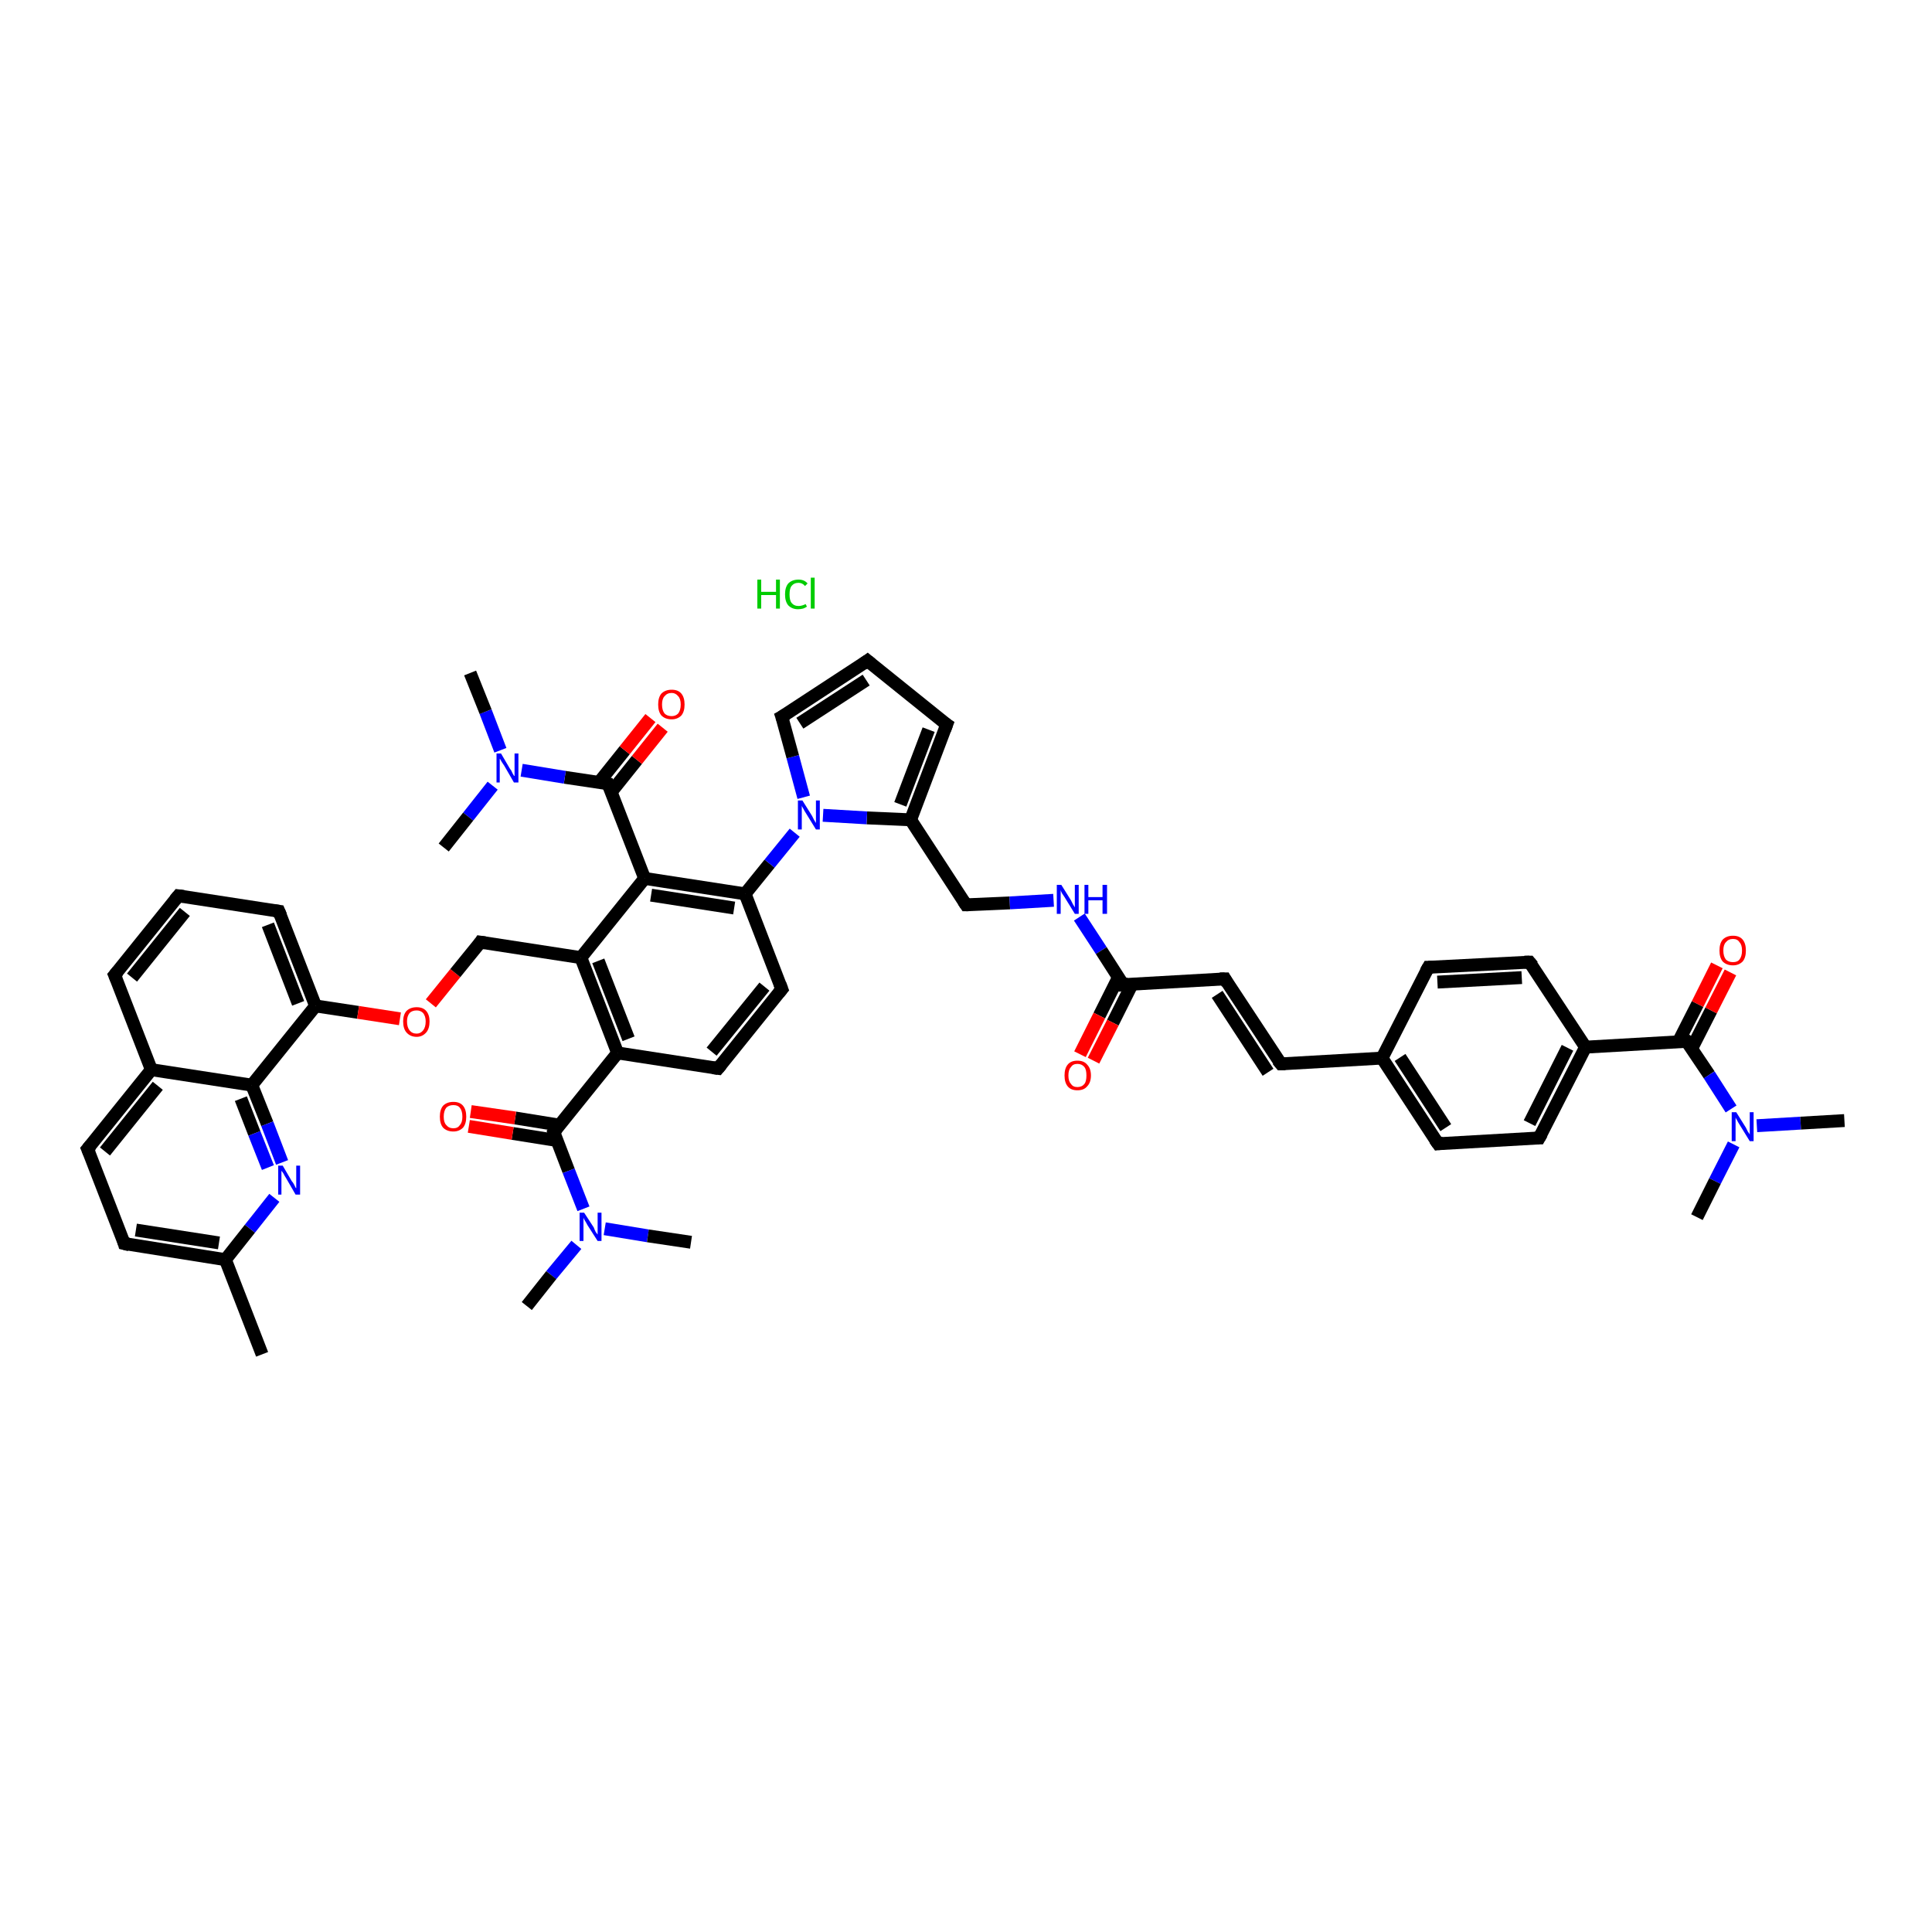 <?xml version='1.0' encoding='iso-8859-1'?>
<svg version='1.1' baseProfile='full'
              xmlns='http://www.w3.org/2000/svg'
                      xmlns:rdkit='http://www.rdkit.org/xml'
                      xmlns:xlink='http://www.w3.org/1999/xlink'
                  xml:space='preserve'
width='300px' height='300px' viewBox='0 0 300 300'>
<!-- END OF HEADER -->
<rect style='opacity:1.0;fill:#FFFFFF;stroke:none' width='300.0' height='300.0' x='0.0' y='0.0'> </rect>
<path class='bond-0 atom-0 atom-1' d='M 40.7,210.3 L 35.0,195.6' style='fill:none;fill-rule:evenodd;stroke:#000000;stroke-width:2.0px;stroke-linecap:butt;stroke-linejoin:miter;stroke-opacity:1' />
<path class='bond-1 atom-1 atom-2' d='M 35.0,195.6 L 19.3,193.1' style='fill:none;fill-rule:evenodd;stroke:#000000;stroke-width:2.0px;stroke-linecap:butt;stroke-linejoin:miter;stroke-opacity:1' />
<path class='bond-1 atom-1 atom-2' d='M 34.0,193.0 L 21.1,191.0' style='fill:none;fill-rule:evenodd;stroke:#000000;stroke-width:2.0px;stroke-linecap:butt;stroke-linejoin:miter;stroke-opacity:1' />
<path class='bond-2 atom-2 atom-3' d='M 19.3,193.1 L 13.6,178.4' style='fill:none;fill-rule:evenodd;stroke:#000000;stroke-width:2.0px;stroke-linecap:butt;stroke-linejoin:miter;stroke-opacity:1' />
<path class='bond-3 atom-3 atom-4' d='M 13.6,178.4 L 23.5,166.1' style='fill:none;fill-rule:evenodd;stroke:#000000;stroke-width:2.0px;stroke-linecap:butt;stroke-linejoin:miter;stroke-opacity:1' />
<path class='bond-3 atom-3 atom-4' d='M 16.3,178.8 L 24.5,168.6' style='fill:none;fill-rule:evenodd;stroke:#000000;stroke-width:2.0px;stroke-linecap:butt;stroke-linejoin:miter;stroke-opacity:1' />
<path class='bond-4 atom-4 atom-5' d='M 23.5,166.1 L 17.8,151.4' style='fill:none;fill-rule:evenodd;stroke:#000000;stroke-width:2.0px;stroke-linecap:butt;stroke-linejoin:miter;stroke-opacity:1' />
<path class='bond-5 atom-5 atom-6' d='M 17.8,151.4 L 27.7,139.1' style='fill:none;fill-rule:evenodd;stroke:#000000;stroke-width:2.0px;stroke-linecap:butt;stroke-linejoin:miter;stroke-opacity:1' />
<path class='bond-5 atom-5 atom-6' d='M 20.5,151.8 L 28.7,141.6' style='fill:none;fill-rule:evenodd;stroke:#000000;stroke-width:2.0px;stroke-linecap:butt;stroke-linejoin:miter;stroke-opacity:1' />
<path class='bond-6 atom-6 atom-7' d='M 27.7,139.1 L 43.3,141.5' style='fill:none;fill-rule:evenodd;stroke:#000000;stroke-width:2.0px;stroke-linecap:butt;stroke-linejoin:miter;stroke-opacity:1' />
<path class='bond-7 atom-7 atom-8' d='M 43.3,141.5 L 49.0,156.2' style='fill:none;fill-rule:evenodd;stroke:#000000;stroke-width:2.0px;stroke-linecap:butt;stroke-linejoin:miter;stroke-opacity:1' />
<path class='bond-7 atom-7 atom-8' d='M 41.6,143.6 L 46.3,155.8' style='fill:none;fill-rule:evenodd;stroke:#000000;stroke-width:2.0px;stroke-linecap:butt;stroke-linejoin:miter;stroke-opacity:1' />
<path class='bond-8 atom-8 atom-9' d='M 49.0,156.2 L 55.6,157.2' style='fill:none;fill-rule:evenodd;stroke:#000000;stroke-width:2.0px;stroke-linecap:butt;stroke-linejoin:miter;stroke-opacity:1' />
<path class='bond-8 atom-8 atom-9' d='M 55.6,157.2 L 62.1,158.2' style='fill:none;fill-rule:evenodd;stroke:#FF0000;stroke-width:2.0px;stroke-linecap:butt;stroke-linejoin:miter;stroke-opacity:1' />
<path class='bond-9 atom-9 atom-10' d='M 66.9,155.8 L 70.7,151.1' style='fill:none;fill-rule:evenodd;stroke:#FF0000;stroke-width:2.0px;stroke-linecap:butt;stroke-linejoin:miter;stroke-opacity:1' />
<path class='bond-9 atom-9 atom-10' d='M 70.7,151.1 L 74.6,146.3' style='fill:none;fill-rule:evenodd;stroke:#000000;stroke-width:2.0px;stroke-linecap:butt;stroke-linejoin:miter;stroke-opacity:1' />
<path class='bond-10 atom-10 atom-11' d='M 74.6,146.3 L 90.2,148.7' style='fill:none;fill-rule:evenodd;stroke:#000000;stroke-width:2.0px;stroke-linecap:butt;stroke-linejoin:miter;stroke-opacity:1' />
<path class='bond-11 atom-11 atom-12' d='M 90.2,148.7 L 95.9,163.5' style='fill:none;fill-rule:evenodd;stroke:#000000;stroke-width:2.0px;stroke-linecap:butt;stroke-linejoin:miter;stroke-opacity:1' />
<path class='bond-11 atom-11 atom-12' d='M 92.9,149.2 L 97.6,161.3' style='fill:none;fill-rule:evenodd;stroke:#000000;stroke-width:2.0px;stroke-linecap:butt;stroke-linejoin:miter;stroke-opacity:1' />
<path class='bond-12 atom-12 atom-13' d='M 95.9,163.5 L 86.0,175.8' style='fill:none;fill-rule:evenodd;stroke:#000000;stroke-width:2.0px;stroke-linecap:butt;stroke-linejoin:miter;stroke-opacity:1' />
<path class='bond-13 atom-13 atom-14' d='M 86.8,174.7 L 80.0,173.6' style='fill:none;fill-rule:evenodd;stroke:#000000;stroke-width:2.0px;stroke-linecap:butt;stroke-linejoin:miter;stroke-opacity:1' />
<path class='bond-13 atom-13 atom-14' d='M 80.0,173.6 L 73.1,172.6' style='fill:none;fill-rule:evenodd;stroke:#FF0000;stroke-width:2.0px;stroke-linecap:butt;stroke-linejoin:miter;stroke-opacity:1' />
<path class='bond-13 atom-13 atom-14' d='M 86.5,177.1 L 79.6,176.0' style='fill:none;fill-rule:evenodd;stroke:#000000;stroke-width:2.0px;stroke-linecap:butt;stroke-linejoin:miter;stroke-opacity:1' />
<path class='bond-13 atom-13 atom-14' d='M 79.6,176.0 L 72.8,174.9' style='fill:none;fill-rule:evenodd;stroke:#FF0000;stroke-width:2.0px;stroke-linecap:butt;stroke-linejoin:miter;stroke-opacity:1' />
<path class='bond-14 atom-13 atom-15' d='M 86.0,175.8 L 88.3,181.8' style='fill:none;fill-rule:evenodd;stroke:#000000;stroke-width:2.0px;stroke-linecap:butt;stroke-linejoin:miter;stroke-opacity:1' />
<path class='bond-14 atom-13 atom-15' d='M 88.3,181.8 L 90.6,187.7' style='fill:none;fill-rule:evenodd;stroke:#0000FF;stroke-width:2.0px;stroke-linecap:butt;stroke-linejoin:miter;stroke-opacity:1' />
<path class='bond-15 atom-15 atom-16' d='M 89.5,193.3 L 85.6,198.0' style='fill:none;fill-rule:evenodd;stroke:#0000FF;stroke-width:2.0px;stroke-linecap:butt;stroke-linejoin:miter;stroke-opacity:1' />
<path class='bond-15 atom-15 atom-16' d='M 85.6,198.0 L 81.8,202.8' style='fill:none;fill-rule:evenodd;stroke:#000000;stroke-width:2.0px;stroke-linecap:butt;stroke-linejoin:miter;stroke-opacity:1' />
<path class='bond-16 atom-15 atom-17' d='M 93.9,190.8 L 100.6,191.9' style='fill:none;fill-rule:evenodd;stroke:#0000FF;stroke-width:2.0px;stroke-linecap:butt;stroke-linejoin:miter;stroke-opacity:1' />
<path class='bond-16 atom-15 atom-17' d='M 100.6,191.9 L 107.3,192.9' style='fill:none;fill-rule:evenodd;stroke:#000000;stroke-width:2.0px;stroke-linecap:butt;stroke-linejoin:miter;stroke-opacity:1' />
<path class='bond-17 atom-12 atom-18' d='M 95.9,163.5 L 111.5,165.9' style='fill:none;fill-rule:evenodd;stroke:#000000;stroke-width:2.0px;stroke-linecap:butt;stroke-linejoin:miter;stroke-opacity:1' />
<path class='bond-18 atom-18 atom-19' d='M 111.5,165.9 L 121.4,153.6' style='fill:none;fill-rule:evenodd;stroke:#000000;stroke-width:2.0px;stroke-linecap:butt;stroke-linejoin:miter;stroke-opacity:1' />
<path class='bond-18 atom-18 atom-19' d='M 110.5,163.3 L 118.7,153.2' style='fill:none;fill-rule:evenodd;stroke:#000000;stroke-width:2.0px;stroke-linecap:butt;stroke-linejoin:miter;stroke-opacity:1' />
<path class='bond-19 atom-19 atom-20' d='M 121.4,153.6 L 115.7,138.8' style='fill:none;fill-rule:evenodd;stroke:#000000;stroke-width:2.0px;stroke-linecap:butt;stroke-linejoin:miter;stroke-opacity:1' />
<path class='bond-20 atom-20 atom-21' d='M 115.7,138.8 L 119.5,134.1' style='fill:none;fill-rule:evenodd;stroke:#000000;stroke-width:2.0px;stroke-linecap:butt;stroke-linejoin:miter;stroke-opacity:1' />
<path class='bond-20 atom-20 atom-21' d='M 119.5,134.1 L 123.4,129.3' style='fill:none;fill-rule:evenodd;stroke:#0000FF;stroke-width:2.0px;stroke-linecap:butt;stroke-linejoin:miter;stroke-opacity:1' />
<path class='bond-21 atom-21 atom-22' d='M 124.8,123.8 L 123.1,117.5' style='fill:none;fill-rule:evenodd;stroke:#0000FF;stroke-width:2.0px;stroke-linecap:butt;stroke-linejoin:miter;stroke-opacity:1' />
<path class='bond-21 atom-21 atom-22' d='M 123.1,117.5 L 121.4,111.3' style='fill:none;fill-rule:evenodd;stroke:#000000;stroke-width:2.0px;stroke-linecap:butt;stroke-linejoin:miter;stroke-opacity:1' />
<path class='bond-22 atom-22 atom-23' d='M 121.4,111.3 L 134.7,102.6' style='fill:none;fill-rule:evenodd;stroke:#000000;stroke-width:2.0px;stroke-linecap:butt;stroke-linejoin:miter;stroke-opacity:1' />
<path class='bond-22 atom-22 atom-23' d='M 124.2,112.3 L 134.5,105.6' style='fill:none;fill-rule:evenodd;stroke:#000000;stroke-width:2.0px;stroke-linecap:butt;stroke-linejoin:miter;stroke-opacity:1' />
<path class='bond-23 atom-23 atom-24' d='M 134.7,102.6 L 147.0,112.5' style='fill:none;fill-rule:evenodd;stroke:#000000;stroke-width:2.0px;stroke-linecap:butt;stroke-linejoin:miter;stroke-opacity:1' />
<path class='bond-24 atom-24 atom-25' d='M 147.0,112.5 L 141.4,127.3' style='fill:none;fill-rule:evenodd;stroke:#000000;stroke-width:2.0px;stroke-linecap:butt;stroke-linejoin:miter;stroke-opacity:1' />
<path class='bond-24 atom-24 atom-25' d='M 144.2,113.3 L 139.8,124.9' style='fill:none;fill-rule:evenodd;stroke:#000000;stroke-width:2.0px;stroke-linecap:butt;stroke-linejoin:miter;stroke-opacity:1' />
<path class='bond-25 atom-25 atom-26' d='M 141.4,127.3 L 150.0,140.5' style='fill:none;fill-rule:evenodd;stroke:#000000;stroke-width:2.0px;stroke-linecap:butt;stroke-linejoin:miter;stroke-opacity:1' />
<path class='bond-26 atom-26 atom-27' d='M 150.0,140.5 L 156.8,140.2' style='fill:none;fill-rule:evenodd;stroke:#000000;stroke-width:2.0px;stroke-linecap:butt;stroke-linejoin:miter;stroke-opacity:1' />
<path class='bond-26 atom-26 atom-27' d='M 156.8,140.2 L 163.6,139.8' style='fill:none;fill-rule:evenodd;stroke:#0000FF;stroke-width:2.0px;stroke-linecap:butt;stroke-linejoin:miter;stroke-opacity:1' />
<path class='bond-27 atom-27 atom-28' d='M 167.6,142.4 L 171.0,147.6' style='fill:none;fill-rule:evenodd;stroke:#0000FF;stroke-width:2.0px;stroke-linecap:butt;stroke-linejoin:miter;stroke-opacity:1' />
<path class='bond-27 atom-27 atom-28' d='M 171.0,147.6 L 174.4,152.9' style='fill:none;fill-rule:evenodd;stroke:#000000;stroke-width:2.0px;stroke-linecap:butt;stroke-linejoin:miter;stroke-opacity:1' />
<path class='bond-28 atom-28 atom-29' d='M 173.7,151.7 L 170.7,157.7' style='fill:none;fill-rule:evenodd;stroke:#000000;stroke-width:2.0px;stroke-linecap:butt;stroke-linejoin:miter;stroke-opacity:1' />
<path class='bond-28 atom-28 atom-29' d='M 170.7,157.7 L 167.7,163.7' style='fill:none;fill-rule:evenodd;stroke:#FF0000;stroke-width:2.0px;stroke-linecap:butt;stroke-linejoin:miter;stroke-opacity:1' />
<path class='bond-28 atom-28 atom-29' d='M 175.8,152.8 L 172.8,158.8' style='fill:none;fill-rule:evenodd;stroke:#000000;stroke-width:2.0px;stroke-linecap:butt;stroke-linejoin:miter;stroke-opacity:1' />
<path class='bond-28 atom-28 atom-29' d='M 172.8,158.8 L 169.8,164.7' style='fill:none;fill-rule:evenodd;stroke:#FF0000;stroke-width:2.0px;stroke-linecap:butt;stroke-linejoin:miter;stroke-opacity:1' />
<path class='bond-29 atom-28 atom-30' d='M 174.4,152.9 L 190.2,152.0' style='fill:none;fill-rule:evenodd;stroke:#000000;stroke-width:2.0px;stroke-linecap:butt;stroke-linejoin:miter;stroke-opacity:1' />
<path class='bond-30 atom-30 atom-31' d='M 190.2,152.0 L 198.9,165.2' style='fill:none;fill-rule:evenodd;stroke:#000000;stroke-width:2.0px;stroke-linecap:butt;stroke-linejoin:miter;stroke-opacity:1' />
<path class='bond-30 atom-30 atom-31' d='M 189.0,154.4 L 196.9,166.5' style='fill:none;fill-rule:evenodd;stroke:#000000;stroke-width:2.0px;stroke-linecap:butt;stroke-linejoin:miter;stroke-opacity:1' />
<path class='bond-31 atom-31 atom-32' d='M 198.9,165.2 L 214.6,164.3' style='fill:none;fill-rule:evenodd;stroke:#000000;stroke-width:2.0px;stroke-linecap:butt;stroke-linejoin:miter;stroke-opacity:1' />
<path class='bond-32 atom-32 atom-33' d='M 214.6,164.3 L 223.3,177.6' style='fill:none;fill-rule:evenodd;stroke:#000000;stroke-width:2.0px;stroke-linecap:butt;stroke-linejoin:miter;stroke-opacity:1' />
<path class='bond-32 atom-32 atom-33' d='M 217.4,164.2 L 224.5,175.1' style='fill:none;fill-rule:evenodd;stroke:#000000;stroke-width:2.0px;stroke-linecap:butt;stroke-linejoin:miter;stroke-opacity:1' />
<path class='bond-33 atom-33 atom-34' d='M 223.3,177.6 L 239.0,176.7' style='fill:none;fill-rule:evenodd;stroke:#000000;stroke-width:2.0px;stroke-linecap:butt;stroke-linejoin:miter;stroke-opacity:1' />
<path class='bond-34 atom-34 atom-35' d='M 239.0,176.7 L 246.2,162.6' style='fill:none;fill-rule:evenodd;stroke:#000000;stroke-width:2.0px;stroke-linecap:butt;stroke-linejoin:miter;stroke-opacity:1' />
<path class='bond-34 atom-34 atom-35' d='M 237.5,174.4 L 243.4,162.7' style='fill:none;fill-rule:evenodd;stroke:#000000;stroke-width:2.0px;stroke-linecap:butt;stroke-linejoin:miter;stroke-opacity:1' />
<path class='bond-35 atom-35 atom-36' d='M 246.2,162.6 L 261.9,161.7' style='fill:none;fill-rule:evenodd;stroke:#000000;stroke-width:2.0px;stroke-linecap:butt;stroke-linejoin:miter;stroke-opacity:1' />
<path class='bond-36 atom-36 atom-37' d='M 262.7,162.8 L 265.7,156.9' style='fill:none;fill-rule:evenodd;stroke:#000000;stroke-width:2.0px;stroke-linecap:butt;stroke-linejoin:miter;stroke-opacity:1' />
<path class='bond-36 atom-36 atom-37' d='M 265.7,156.9 L 268.7,151.0' style='fill:none;fill-rule:evenodd;stroke:#FF0000;stroke-width:2.0px;stroke-linecap:butt;stroke-linejoin:miter;stroke-opacity:1' />
<path class='bond-36 atom-36 atom-37' d='M 260.6,161.8 L 263.6,155.9' style='fill:none;fill-rule:evenodd;stroke:#000000;stroke-width:2.0px;stroke-linecap:butt;stroke-linejoin:miter;stroke-opacity:1' />
<path class='bond-36 atom-36 atom-37' d='M 263.6,155.9 L 266.6,149.9' style='fill:none;fill-rule:evenodd;stroke:#FF0000;stroke-width:2.0px;stroke-linecap:butt;stroke-linejoin:miter;stroke-opacity:1' />
<path class='bond-37 atom-36 atom-38' d='M 261.9,161.7 L 265.4,166.9' style='fill:none;fill-rule:evenodd;stroke:#000000;stroke-width:2.0px;stroke-linecap:butt;stroke-linejoin:miter;stroke-opacity:1' />
<path class='bond-37 atom-36 atom-38' d='M 265.4,166.9 L 268.8,172.2' style='fill:none;fill-rule:evenodd;stroke:#0000FF;stroke-width:2.0px;stroke-linecap:butt;stroke-linejoin:miter;stroke-opacity:1' />
<path class='bond-38 atom-38 atom-39' d='M 272.8,174.8 L 279.6,174.4' style='fill:none;fill-rule:evenodd;stroke:#0000FF;stroke-width:2.0px;stroke-linecap:butt;stroke-linejoin:miter;stroke-opacity:1' />
<path class='bond-38 atom-38 atom-39' d='M 279.6,174.4 L 286.4,174.0' style='fill:none;fill-rule:evenodd;stroke:#000000;stroke-width:2.0px;stroke-linecap:butt;stroke-linejoin:miter;stroke-opacity:1' />
<path class='bond-39 atom-38 atom-40' d='M 269.2,177.7 L 266.3,183.4' style='fill:none;fill-rule:evenodd;stroke:#0000FF;stroke-width:2.0px;stroke-linecap:butt;stroke-linejoin:miter;stroke-opacity:1' />
<path class='bond-39 atom-38 atom-40' d='M 266.3,183.4 L 263.5,189.0' style='fill:none;fill-rule:evenodd;stroke:#000000;stroke-width:2.0px;stroke-linecap:butt;stroke-linejoin:miter;stroke-opacity:1' />
<path class='bond-40 atom-35 atom-41' d='M 246.2,162.6 L 237.5,149.4' style='fill:none;fill-rule:evenodd;stroke:#000000;stroke-width:2.0px;stroke-linecap:butt;stroke-linejoin:miter;stroke-opacity:1' />
<path class='bond-41 atom-41 atom-42' d='M 237.5,149.4 L 221.8,150.2' style='fill:none;fill-rule:evenodd;stroke:#000000;stroke-width:2.0px;stroke-linecap:butt;stroke-linejoin:miter;stroke-opacity:1' />
<path class='bond-41 atom-41 atom-42' d='M 236.3,151.8 L 223.2,152.5' style='fill:none;fill-rule:evenodd;stroke:#000000;stroke-width:2.0px;stroke-linecap:butt;stroke-linejoin:miter;stroke-opacity:1' />
<path class='bond-42 atom-20 atom-43' d='M 115.7,138.8 L 100.1,136.4' style='fill:none;fill-rule:evenodd;stroke:#000000;stroke-width:2.0px;stroke-linecap:butt;stroke-linejoin:miter;stroke-opacity:1' />
<path class='bond-42 atom-20 atom-43' d='M 114.0,141.0 L 101.1,139.0' style='fill:none;fill-rule:evenodd;stroke:#000000;stroke-width:2.0px;stroke-linecap:butt;stroke-linejoin:miter;stroke-opacity:1' />
<path class='bond-43 atom-43 atom-44' d='M 100.1,136.4 L 94.4,121.7' style='fill:none;fill-rule:evenodd;stroke:#000000;stroke-width:2.0px;stroke-linecap:butt;stroke-linejoin:miter;stroke-opacity:1' />
<path class='bond-44 atom-44 atom-45' d='M 94.9,123.0 L 98.9,118.0' style='fill:none;fill-rule:evenodd;stroke:#000000;stroke-width:2.0px;stroke-linecap:butt;stroke-linejoin:miter;stroke-opacity:1' />
<path class='bond-44 atom-44 atom-45' d='M 98.9,118.0 L 102.9,113.0' style='fill:none;fill-rule:evenodd;stroke:#FF0000;stroke-width:2.0px;stroke-linecap:butt;stroke-linejoin:miter;stroke-opacity:1' />
<path class='bond-44 atom-44 atom-45' d='M 93.0,121.5 L 97.0,116.5' style='fill:none;fill-rule:evenodd;stroke:#000000;stroke-width:2.0px;stroke-linecap:butt;stroke-linejoin:miter;stroke-opacity:1' />
<path class='bond-44 atom-44 atom-45' d='M 97.0,116.5 L 101.0,111.5' style='fill:none;fill-rule:evenodd;stroke:#FF0000;stroke-width:2.0px;stroke-linecap:butt;stroke-linejoin:miter;stroke-opacity:1' />
<path class='bond-45 atom-44 atom-46' d='M 94.4,121.7 L 87.7,120.7' style='fill:none;fill-rule:evenodd;stroke:#000000;stroke-width:2.0px;stroke-linecap:butt;stroke-linejoin:miter;stroke-opacity:1' />
<path class='bond-45 atom-44 atom-46' d='M 87.7,120.7 L 81.0,119.6' style='fill:none;fill-rule:evenodd;stroke:#0000FF;stroke-width:2.0px;stroke-linecap:butt;stroke-linejoin:miter;stroke-opacity:1' />
<path class='bond-46 atom-46 atom-47' d='M 77.7,116.5 L 75.4,110.5' style='fill:none;fill-rule:evenodd;stroke:#0000FF;stroke-width:2.0px;stroke-linecap:butt;stroke-linejoin:miter;stroke-opacity:1' />
<path class='bond-46 atom-46 atom-47' d='M 75.4,110.5 L 73.0,104.5' style='fill:none;fill-rule:evenodd;stroke:#000000;stroke-width:2.0px;stroke-linecap:butt;stroke-linejoin:miter;stroke-opacity:1' />
<path class='bond-47 atom-46 atom-48' d='M 76.5,122.0 L 72.7,126.8' style='fill:none;fill-rule:evenodd;stroke:#0000FF;stroke-width:2.0px;stroke-linecap:butt;stroke-linejoin:miter;stroke-opacity:1' />
<path class='bond-47 atom-46 atom-48' d='M 72.7,126.8 L 68.9,131.6' style='fill:none;fill-rule:evenodd;stroke:#000000;stroke-width:2.0px;stroke-linecap:butt;stroke-linejoin:miter;stroke-opacity:1' />
<path class='bond-48 atom-8 atom-49' d='M 49.0,156.2 L 39.1,168.5' style='fill:none;fill-rule:evenodd;stroke:#000000;stroke-width:2.0px;stroke-linecap:butt;stroke-linejoin:miter;stroke-opacity:1' />
<path class='bond-49 atom-49 atom-50' d='M 39.1,168.5 L 41.5,174.5' style='fill:none;fill-rule:evenodd;stroke:#000000;stroke-width:2.0px;stroke-linecap:butt;stroke-linejoin:miter;stroke-opacity:1' />
<path class='bond-49 atom-49 atom-50' d='M 41.5,174.5 L 43.8,180.5' style='fill:none;fill-rule:evenodd;stroke:#0000FF;stroke-width:2.0px;stroke-linecap:butt;stroke-linejoin:miter;stroke-opacity:1' />
<path class='bond-49 atom-49 atom-50' d='M 37.4,170.6 L 39.5,176.0' style='fill:none;fill-rule:evenodd;stroke:#000000;stroke-width:2.0px;stroke-linecap:butt;stroke-linejoin:miter;stroke-opacity:1' />
<path class='bond-49 atom-49 atom-50' d='M 39.5,176.0 L 41.6,181.3' style='fill:none;fill-rule:evenodd;stroke:#0000FF;stroke-width:2.0px;stroke-linecap:butt;stroke-linejoin:miter;stroke-opacity:1' />
<path class='bond-50 atom-50 atom-1' d='M 42.6,186.0 L 38.8,190.8' style='fill:none;fill-rule:evenodd;stroke:#0000FF;stroke-width:2.0px;stroke-linecap:butt;stroke-linejoin:miter;stroke-opacity:1' />
<path class='bond-50 atom-50 atom-1' d='M 38.8,190.8 L 35.0,195.6' style='fill:none;fill-rule:evenodd;stroke:#000000;stroke-width:2.0px;stroke-linecap:butt;stroke-linejoin:miter;stroke-opacity:1' />
<path class='bond-51 atom-49 atom-4' d='M 39.1,168.5 L 23.5,166.1' style='fill:none;fill-rule:evenodd;stroke:#000000;stroke-width:2.0px;stroke-linecap:butt;stroke-linejoin:miter;stroke-opacity:1' />
<path class='bond-52 atom-43 atom-11' d='M 100.1,136.4 L 90.2,148.7' style='fill:none;fill-rule:evenodd;stroke:#000000;stroke-width:2.0px;stroke-linecap:butt;stroke-linejoin:miter;stroke-opacity:1' />
<path class='bond-53 atom-25 atom-21' d='M 141.4,127.3 L 134.6,127.0' style='fill:none;fill-rule:evenodd;stroke:#000000;stroke-width:2.0px;stroke-linecap:butt;stroke-linejoin:miter;stroke-opacity:1' />
<path class='bond-53 atom-25 atom-21' d='M 134.6,127.0 L 127.8,126.6' style='fill:none;fill-rule:evenodd;stroke:#0000FF;stroke-width:2.0px;stroke-linecap:butt;stroke-linejoin:miter;stroke-opacity:1' />
<path class='bond-54 atom-42 atom-32' d='M 221.8,150.2 L 214.6,164.3' style='fill:none;fill-rule:evenodd;stroke:#000000;stroke-width:2.0px;stroke-linecap:butt;stroke-linejoin:miter;stroke-opacity:1' />
<path d='M 20.1,193.3 L 19.3,193.1 L 19.1,192.4' style='fill:none;stroke:#000000;stroke-width:2.0px;stroke-linecap:butt;stroke-linejoin:miter;stroke-opacity:1;' />
<path d='M 13.9,179.1 L 13.6,178.4 L 14.1,177.8' style='fill:none;stroke:#000000;stroke-width:2.0px;stroke-linecap:butt;stroke-linejoin:miter;stroke-opacity:1;' />
<path d='M 18.1,152.1 L 17.8,151.4 L 18.3,150.8' style='fill:none;stroke:#000000;stroke-width:2.0px;stroke-linecap:butt;stroke-linejoin:miter;stroke-opacity:1;' />
<path d='M 27.2,139.7 L 27.7,139.1 L 28.5,139.2' style='fill:none;stroke:#000000;stroke-width:2.0px;stroke-linecap:butt;stroke-linejoin:miter;stroke-opacity:1;' />
<path d='M 42.6,141.4 L 43.3,141.5 L 43.6,142.2' style='fill:none;stroke:#000000;stroke-width:2.0px;stroke-linecap:butt;stroke-linejoin:miter;stroke-opacity:1;' />
<path d='M 74.4,146.6 L 74.6,146.3 L 75.3,146.4' style='fill:none;stroke:#000000;stroke-width:2.0px;stroke-linecap:butt;stroke-linejoin:miter;stroke-opacity:1;' />
<path d='M 86.5,175.2 L 86.0,175.8 L 86.1,176.1' style='fill:none;stroke:#000000;stroke-width:2.0px;stroke-linecap:butt;stroke-linejoin:miter;stroke-opacity:1;' />
<path d='M 110.7,165.8 L 111.5,165.9 L 112.0,165.3' style='fill:none;stroke:#000000;stroke-width:2.0px;stroke-linecap:butt;stroke-linejoin:miter;stroke-opacity:1;' />
<path d='M 120.9,154.2 L 121.4,153.6 L 121.1,152.8' style='fill:none;stroke:#000000;stroke-width:2.0px;stroke-linecap:butt;stroke-linejoin:miter;stroke-opacity:1;' />
<path d='M 121.5,111.6 L 121.4,111.3 L 122.1,110.9' style='fill:none;stroke:#000000;stroke-width:2.0px;stroke-linecap:butt;stroke-linejoin:miter;stroke-opacity:1;' />
<path d='M 134.0,103.1 L 134.7,102.6 L 135.3,103.1' style='fill:none;stroke:#000000;stroke-width:2.0px;stroke-linecap:butt;stroke-linejoin:miter;stroke-opacity:1;' />
<path d='M 146.4,112.1 L 147.0,112.5 L 146.7,113.3' style='fill:none;stroke:#000000;stroke-width:2.0px;stroke-linecap:butt;stroke-linejoin:miter;stroke-opacity:1;' />
<path d='M 149.6,139.9 L 150.0,140.5 L 150.4,140.5' style='fill:none;stroke:#000000;stroke-width:2.0px;stroke-linecap:butt;stroke-linejoin:miter;stroke-opacity:1;' />
<path d='M 174.3,152.6 L 174.4,152.9 L 175.2,152.8' style='fill:none;stroke:#000000;stroke-width:2.0px;stroke-linecap:butt;stroke-linejoin:miter;stroke-opacity:1;' />
<path d='M 189.4,152.0 L 190.2,152.0 L 190.6,152.7' style='fill:none;stroke:#000000;stroke-width:2.0px;stroke-linecap:butt;stroke-linejoin:miter;stroke-opacity:1;' />
<path d='M 198.4,164.6 L 198.9,165.2 L 199.6,165.2' style='fill:none;stroke:#000000;stroke-width:2.0px;stroke-linecap:butt;stroke-linejoin:miter;stroke-opacity:1;' />
<path d='M 222.8,176.9 L 223.3,177.6 L 224.1,177.5' style='fill:none;stroke:#000000;stroke-width:2.0px;stroke-linecap:butt;stroke-linejoin:miter;stroke-opacity:1;' />
<path d='M 238.3,176.7 L 239.0,176.7 L 239.4,176.0' style='fill:none;stroke:#000000;stroke-width:2.0px;stroke-linecap:butt;stroke-linejoin:miter;stroke-opacity:1;' />
<path d='M 261.2,161.7 L 261.9,161.7 L 262.1,162.0' style='fill:none;stroke:#000000;stroke-width:2.0px;stroke-linecap:butt;stroke-linejoin:miter;stroke-opacity:1;' />
<path d='M 238.0,150.0 L 237.5,149.4 L 236.7,149.4' style='fill:none;stroke:#000000;stroke-width:2.0px;stroke-linecap:butt;stroke-linejoin:miter;stroke-opacity:1;' />
<path d='M 222.5,150.2 L 221.8,150.2 L 221.4,150.9' style='fill:none;stroke:#000000;stroke-width:2.0px;stroke-linecap:butt;stroke-linejoin:miter;stroke-opacity:1;' />
<path d='M 94.7,122.4 L 94.4,121.7 L 94.0,121.6' style='fill:none;stroke:#000000;stroke-width:2.0px;stroke-linecap:butt;stroke-linejoin:miter;stroke-opacity:1;' />
<path class='atom-9' d='M 62.6 158.6
Q 62.6 157.6, 63.1 157.0
Q 63.7 156.4, 64.7 156.4
Q 65.7 156.4, 66.2 157.0
Q 66.7 157.6, 66.7 158.6
Q 66.7 159.7, 66.2 160.3
Q 65.6 161.0, 64.7 161.0
Q 63.7 161.0, 63.1 160.3
Q 62.6 159.7, 62.6 158.6
M 64.7 160.5
Q 65.3 160.5, 65.7 160.0
Q 66.1 159.5, 66.1 158.6
Q 66.1 157.8, 65.7 157.3
Q 65.3 156.9, 64.7 156.9
Q 64.0 156.9, 63.6 157.3
Q 63.2 157.8, 63.2 158.6
Q 63.2 159.5, 63.6 160.0
Q 64.0 160.5, 64.7 160.5
' fill='#FF0000'/>
<path class='atom-14' d='M 68.3 173.4
Q 68.3 172.3, 68.8 171.7
Q 69.4 171.1, 70.4 171.1
Q 71.4 171.1, 71.9 171.7
Q 72.4 172.3, 72.4 173.4
Q 72.4 174.5, 71.9 175.1
Q 71.3 175.7, 70.4 175.7
Q 69.4 175.7, 68.8 175.1
Q 68.3 174.5, 68.3 173.4
M 70.4 175.2
Q 71.1 175.2, 71.4 174.7
Q 71.8 174.3, 71.8 173.4
Q 71.8 172.5, 71.4 172.0
Q 71.1 171.6, 70.4 171.6
Q 69.7 171.6, 69.3 172.0
Q 68.9 172.5, 68.9 173.4
Q 68.9 174.3, 69.3 174.7
Q 69.7 175.2, 70.4 175.2
' fill='#FF0000'/>
<path class='atom-15' d='M 90.7 188.3
L 92.2 190.6
Q 92.3 190.9, 92.5 191.3
Q 92.8 191.7, 92.8 191.7
L 92.8 188.3
L 93.4 188.3
L 93.4 192.7
L 92.8 192.7
L 91.2 190.2
Q 91.0 189.8, 90.8 189.5
Q 90.6 189.2, 90.6 189.0
L 90.6 192.7
L 90.0 192.7
L 90.0 188.3
L 90.7 188.3
' fill='#0000FF'/>
<path class='atom-21' d='M 124.6 124.3
L 126.1 126.7
Q 126.2 126.9, 126.4 127.3
Q 126.7 127.8, 126.7 127.8
L 126.7 124.3
L 127.3 124.3
L 127.3 128.8
L 126.7 128.8
L 125.1 126.2
Q 124.9 125.9, 124.7 125.5
Q 124.5 125.2, 124.5 125.1
L 124.5 128.8
L 123.9 128.8
L 123.9 124.3
L 124.6 124.3
' fill='#0000FF'/>
<path class='atom-27' d='M 164.8 137.4
L 166.3 139.8
Q 166.4 140.0, 166.6 140.4
Q 166.9 140.9, 166.9 140.9
L 166.9 137.4
L 167.5 137.4
L 167.5 141.9
L 166.9 141.9
L 165.3 139.3
Q 165.1 139.0, 164.9 138.7
Q 164.7 138.3, 164.7 138.2
L 164.7 141.9
L 164.1 141.9
L 164.1 137.4
L 164.8 137.4
' fill='#0000FF'/>
<path class='atom-27' d='M 168.4 137.4
L 169.0 137.4
L 169.0 139.3
L 171.2 139.3
L 171.2 137.4
L 171.9 137.4
L 171.9 141.9
L 171.2 141.9
L 171.2 139.8
L 169.0 139.8
L 169.0 141.9
L 168.4 141.9
L 168.4 137.4
' fill='#0000FF'/>
<path class='atom-29' d='M 165.3 167.0
Q 165.3 165.9, 165.8 165.3
Q 166.3 164.7, 167.3 164.7
Q 168.3 164.7, 168.8 165.3
Q 169.4 165.9, 169.4 167.0
Q 169.4 168.1, 168.8 168.7
Q 168.3 169.3, 167.3 169.3
Q 166.3 169.3, 165.8 168.7
Q 165.3 168.1, 165.3 167.0
M 167.3 168.8
Q 168.0 168.8, 168.4 168.3
Q 168.7 167.9, 168.7 167.0
Q 168.7 166.1, 168.4 165.7
Q 168.0 165.2, 167.3 165.2
Q 166.6 165.2, 166.3 165.7
Q 165.9 166.1, 165.9 167.0
Q 165.9 167.9, 166.3 168.3
Q 166.6 168.8, 167.3 168.8
' fill='#FF0000'/>
<path class='atom-37' d='M 267.0 147.6
Q 267.0 146.5, 267.5 145.9
Q 268.1 145.3, 269.1 145.3
Q 270.1 145.3, 270.6 145.9
Q 271.1 146.5, 271.1 147.6
Q 271.1 148.7, 270.6 149.3
Q 270.0 149.9, 269.1 149.9
Q 268.1 149.9, 267.5 149.3
Q 267.0 148.7, 267.0 147.6
M 269.1 149.4
Q 269.8 149.4, 270.1 149.0
Q 270.5 148.5, 270.5 147.6
Q 270.5 146.7, 270.1 146.3
Q 269.8 145.8, 269.1 145.8
Q 268.4 145.8, 268.0 146.3
Q 267.6 146.7, 267.6 147.6
Q 267.6 148.5, 268.0 149.0
Q 268.4 149.4, 269.1 149.4
' fill='#FF0000'/>
<path class='atom-38' d='M 269.6 172.7
L 271.1 175.1
Q 271.2 175.3, 271.4 175.7
Q 271.7 176.1, 271.7 176.2
L 271.7 172.7
L 272.3 172.7
L 272.3 177.2
L 271.7 177.2
L 270.1 174.6
Q 269.9 174.3, 269.7 173.9
Q 269.5 173.6, 269.5 173.5
L 269.5 177.2
L 268.9 177.2
L 268.9 172.7
L 269.6 172.7
' fill='#0000FF'/>
<path class='atom-45' d='M 102.2 109.4
Q 102.2 108.3, 102.7 107.7
Q 103.3 107.1, 104.3 107.1
Q 105.3 107.1, 105.8 107.7
Q 106.3 108.3, 106.3 109.4
Q 106.3 110.5, 105.8 111.1
Q 105.2 111.7, 104.3 111.7
Q 103.3 111.7, 102.7 111.1
Q 102.2 110.5, 102.2 109.4
M 104.3 111.2
Q 104.9 111.2, 105.3 110.8
Q 105.7 110.3, 105.7 109.4
Q 105.7 108.5, 105.3 108.1
Q 104.9 107.6, 104.3 107.6
Q 103.6 107.6, 103.2 108.1
Q 102.8 108.5, 102.8 109.4
Q 102.8 110.3, 103.2 110.8
Q 103.6 111.2, 104.3 111.2
' fill='#FF0000'/>
<path class='atom-46' d='M 77.8 117.0
L 79.2 119.4
Q 79.4 119.6, 79.6 120.1
Q 79.8 120.5, 79.9 120.5
L 79.9 117.0
L 80.5 117.0
L 80.5 121.5
L 79.8 121.5
L 78.3 118.9
Q 78.1 118.6, 77.9 118.3
Q 77.7 117.9, 77.6 117.8
L 77.6 121.5
L 77.1 121.5
L 77.1 117.0
L 77.8 117.0
' fill='#0000FF'/>
<path class='atom-50' d='M 43.9 181.0
L 45.3 183.4
Q 45.5 183.6, 45.7 184.0
Q 45.9 184.5, 46.0 184.5
L 46.0 181.0
L 46.6 181.0
L 46.6 185.5
L 45.9 185.5
L 44.4 182.9
Q 44.2 182.6, 44.0 182.2
Q 43.8 181.9, 43.7 181.8
L 43.7 185.5
L 43.2 185.5
L 43.2 181.0
L 43.9 181.0
' fill='#0000FF'/>
<path class='atom-51' d='M 117.6 90.0
L 118.2 90.0
L 118.2 91.9
L 120.5 91.9
L 120.5 90.0
L 121.1 90.0
L 121.1 94.5
L 120.5 94.5
L 120.5 92.4
L 118.2 92.4
L 118.2 94.5
L 117.6 94.5
L 117.6 90.0
' fill='#00CC00'/>
<path class='atom-51' d='M 121.9 92.3
Q 121.9 91.2, 122.4 90.6
Q 123.0 90.0, 124.0 90.0
Q 124.9 90.0, 125.4 90.6
L 125.0 91.0
Q 124.6 90.5, 124.0 90.5
Q 123.3 90.5, 122.9 91.0
Q 122.6 91.4, 122.6 92.3
Q 122.6 93.2, 122.9 93.6
Q 123.3 94.1, 124.0 94.1
Q 124.5 94.1, 125.1 93.8
L 125.3 94.2
Q 125.0 94.4, 124.7 94.5
Q 124.3 94.6, 123.9 94.6
Q 123.0 94.6, 122.4 94.0
Q 121.9 93.4, 121.9 92.3
' fill='#00CC00'/>
<path class='atom-51' d='M 125.9 89.7
L 126.5 89.7
L 126.5 94.5
L 125.9 94.5
L 125.9 89.7
' fill='#00CC00'/>
</svg>
